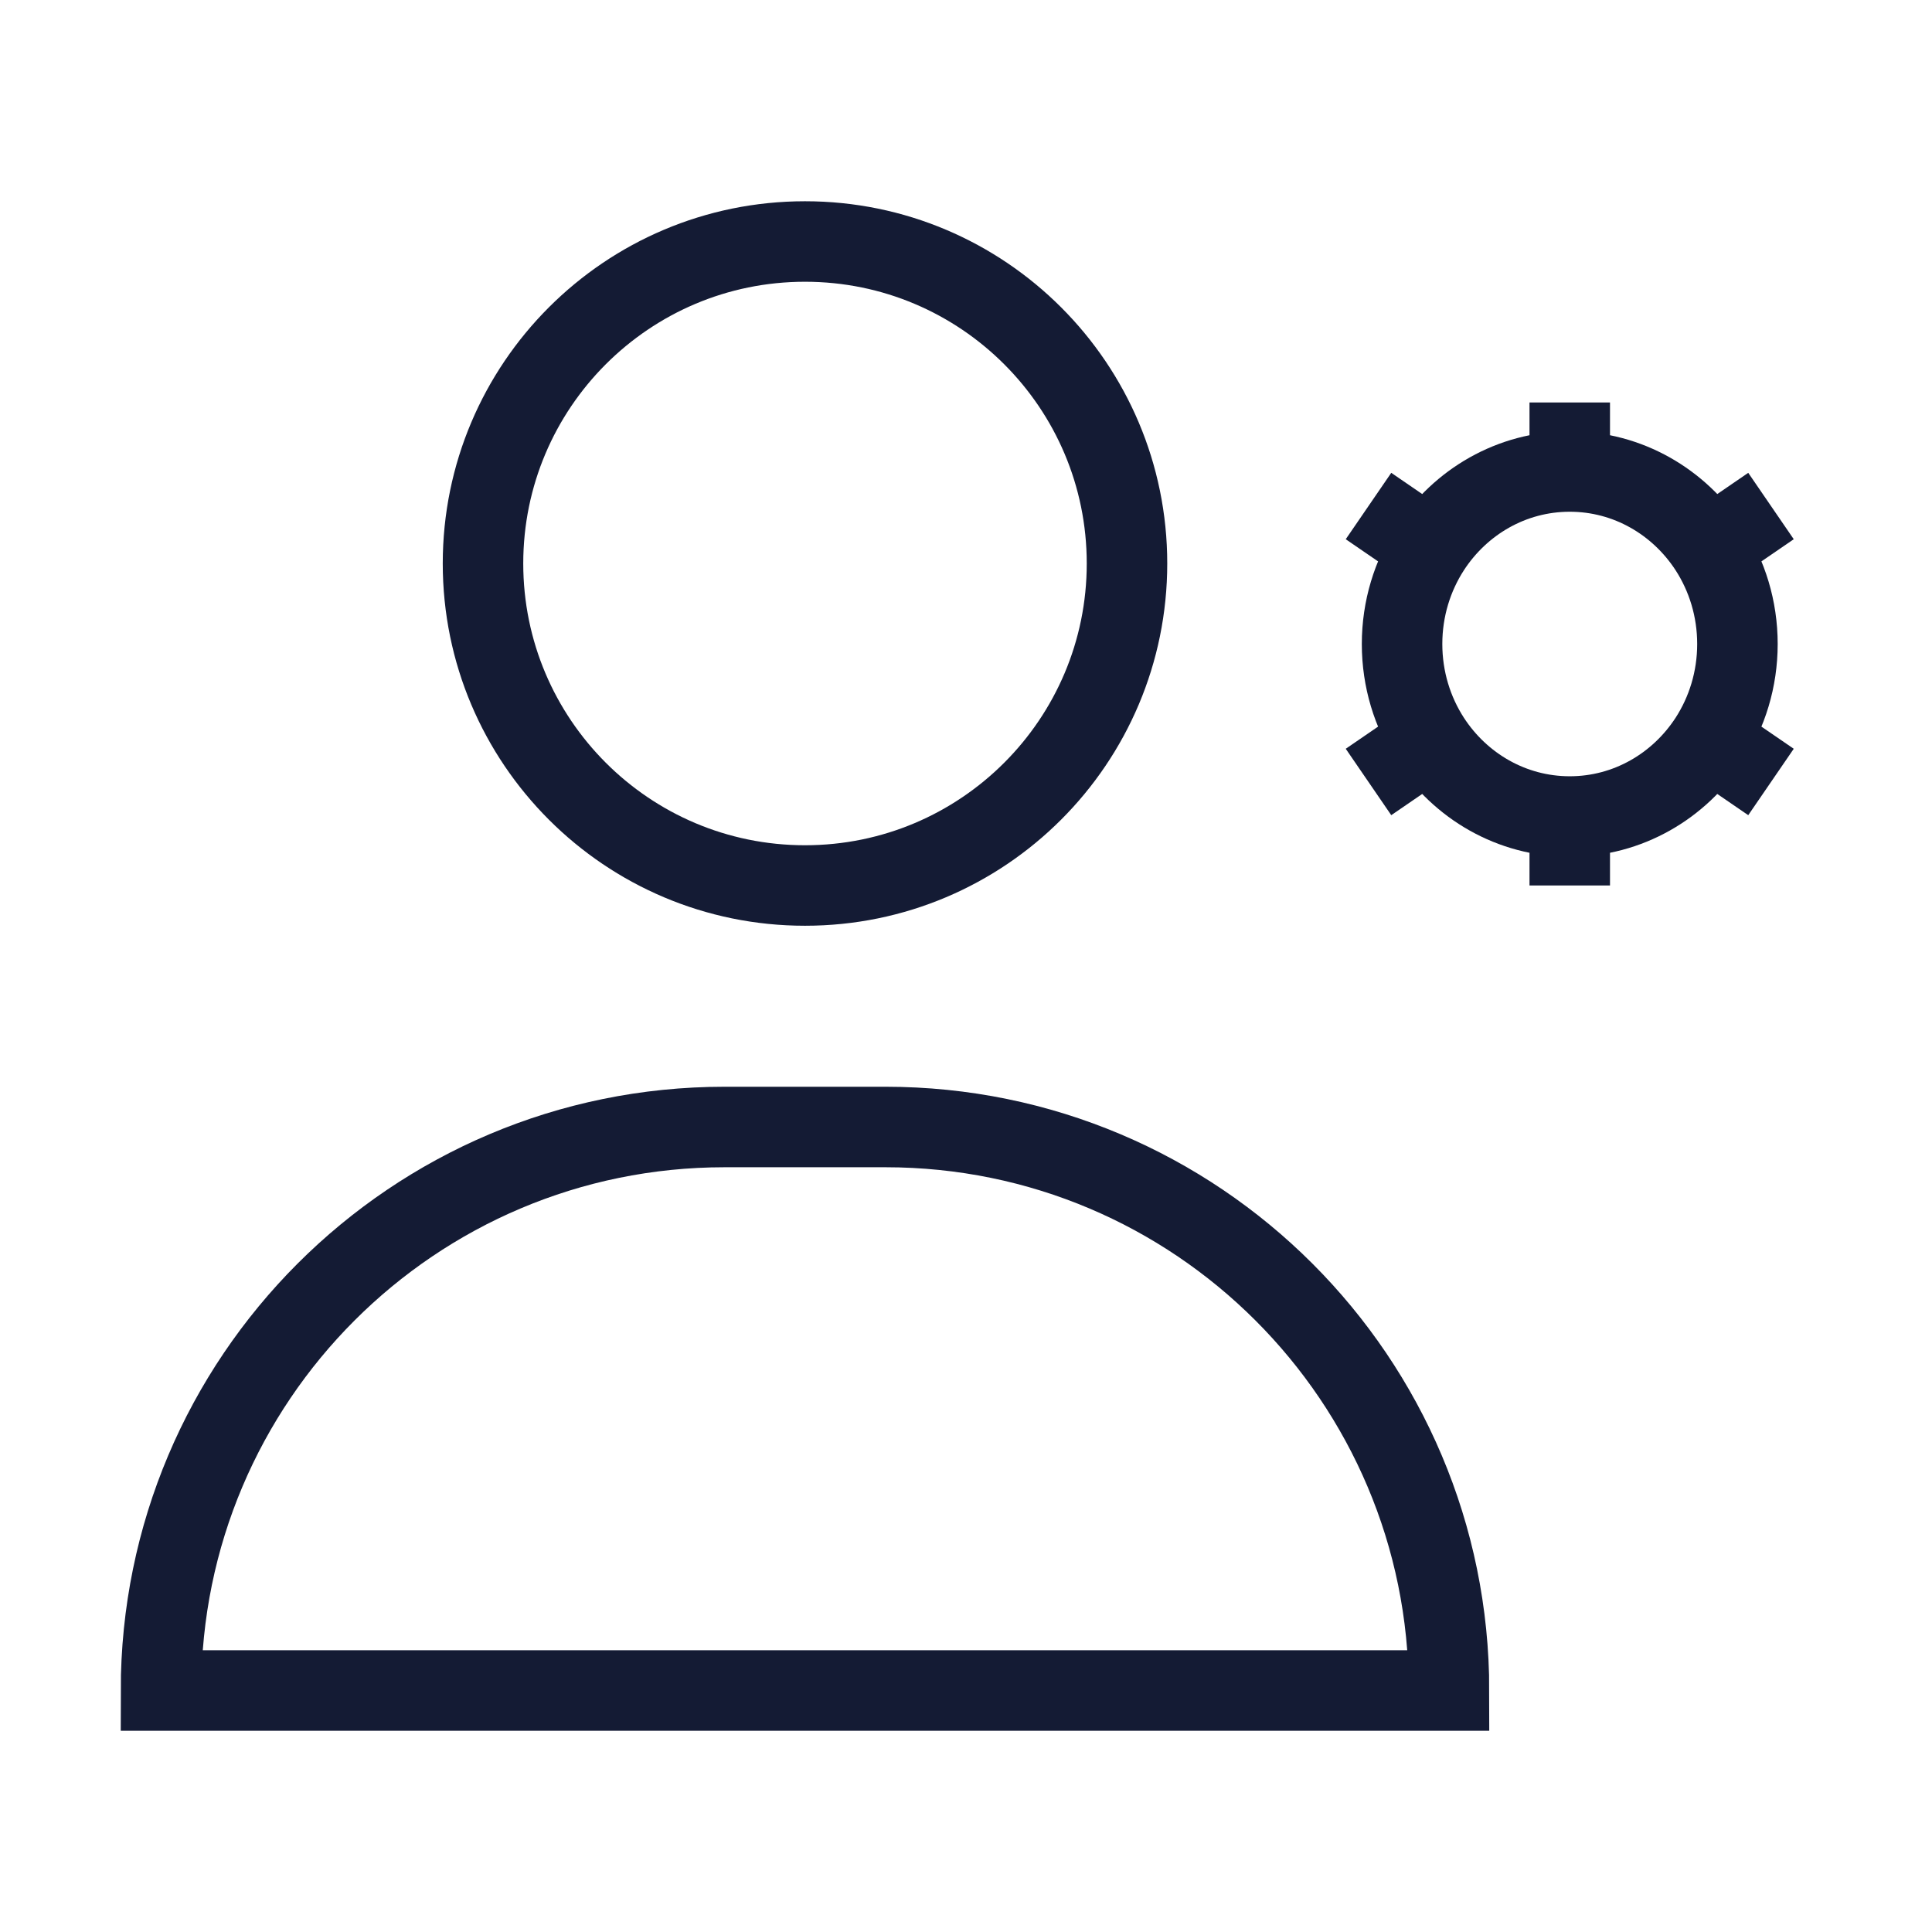 <svg width="24" height="24" viewBox="0 0 24 24" fill="none" xmlns="http://www.w3.org/2000/svg">
<path d="M11 14H9C5.134 14 2 17.134 2 21H18C18 17.134 14.866 14 11 14Z" stroke="#141B34" strokeWidth="1.5" strokeLinecap="round" strokeLinejoin="round"/>
<path d="M14 7C14 9.209 12.209 11 10 11C7.791 11 6 9.209 6 7C6 4.791 7.791 3 10 3C12.209 3 14 4.791 14 7Z" stroke="#141B34" strokeWidth="1.5" strokeLinecap="round" strokeLinejoin="round"/>
<path d="M19.5 10.143V11M19.5 10.143C18.777 10.143 18.14 9.764 17.766 9.189M19.5 10.143C20.223 10.143 20.86 9.764 21.234 9.189M17.766 9.189L17 9.714M17.766 9.189C17.546 8.849 17.417 8.44 17.417 8C17.417 7.56 17.546 7.151 17.766 6.811M21.234 9.189L22 9.714M21.234 9.189C21.454 8.849 21.583 8.44 21.583 8C21.583 7.56 21.454 7.151 21.234 6.811M19.5 5.857C20.223 5.857 20.86 6.236 21.234 6.811M19.5 5.857C18.777 5.857 18.14 6.236 17.766 6.811M19.5 5.857V5M21.234 6.811L22 6.286M17.766 6.811L17 6.286" stroke="#141B34" strokeWidth="1.5" strokeLinecap="round"/>
</svg>
